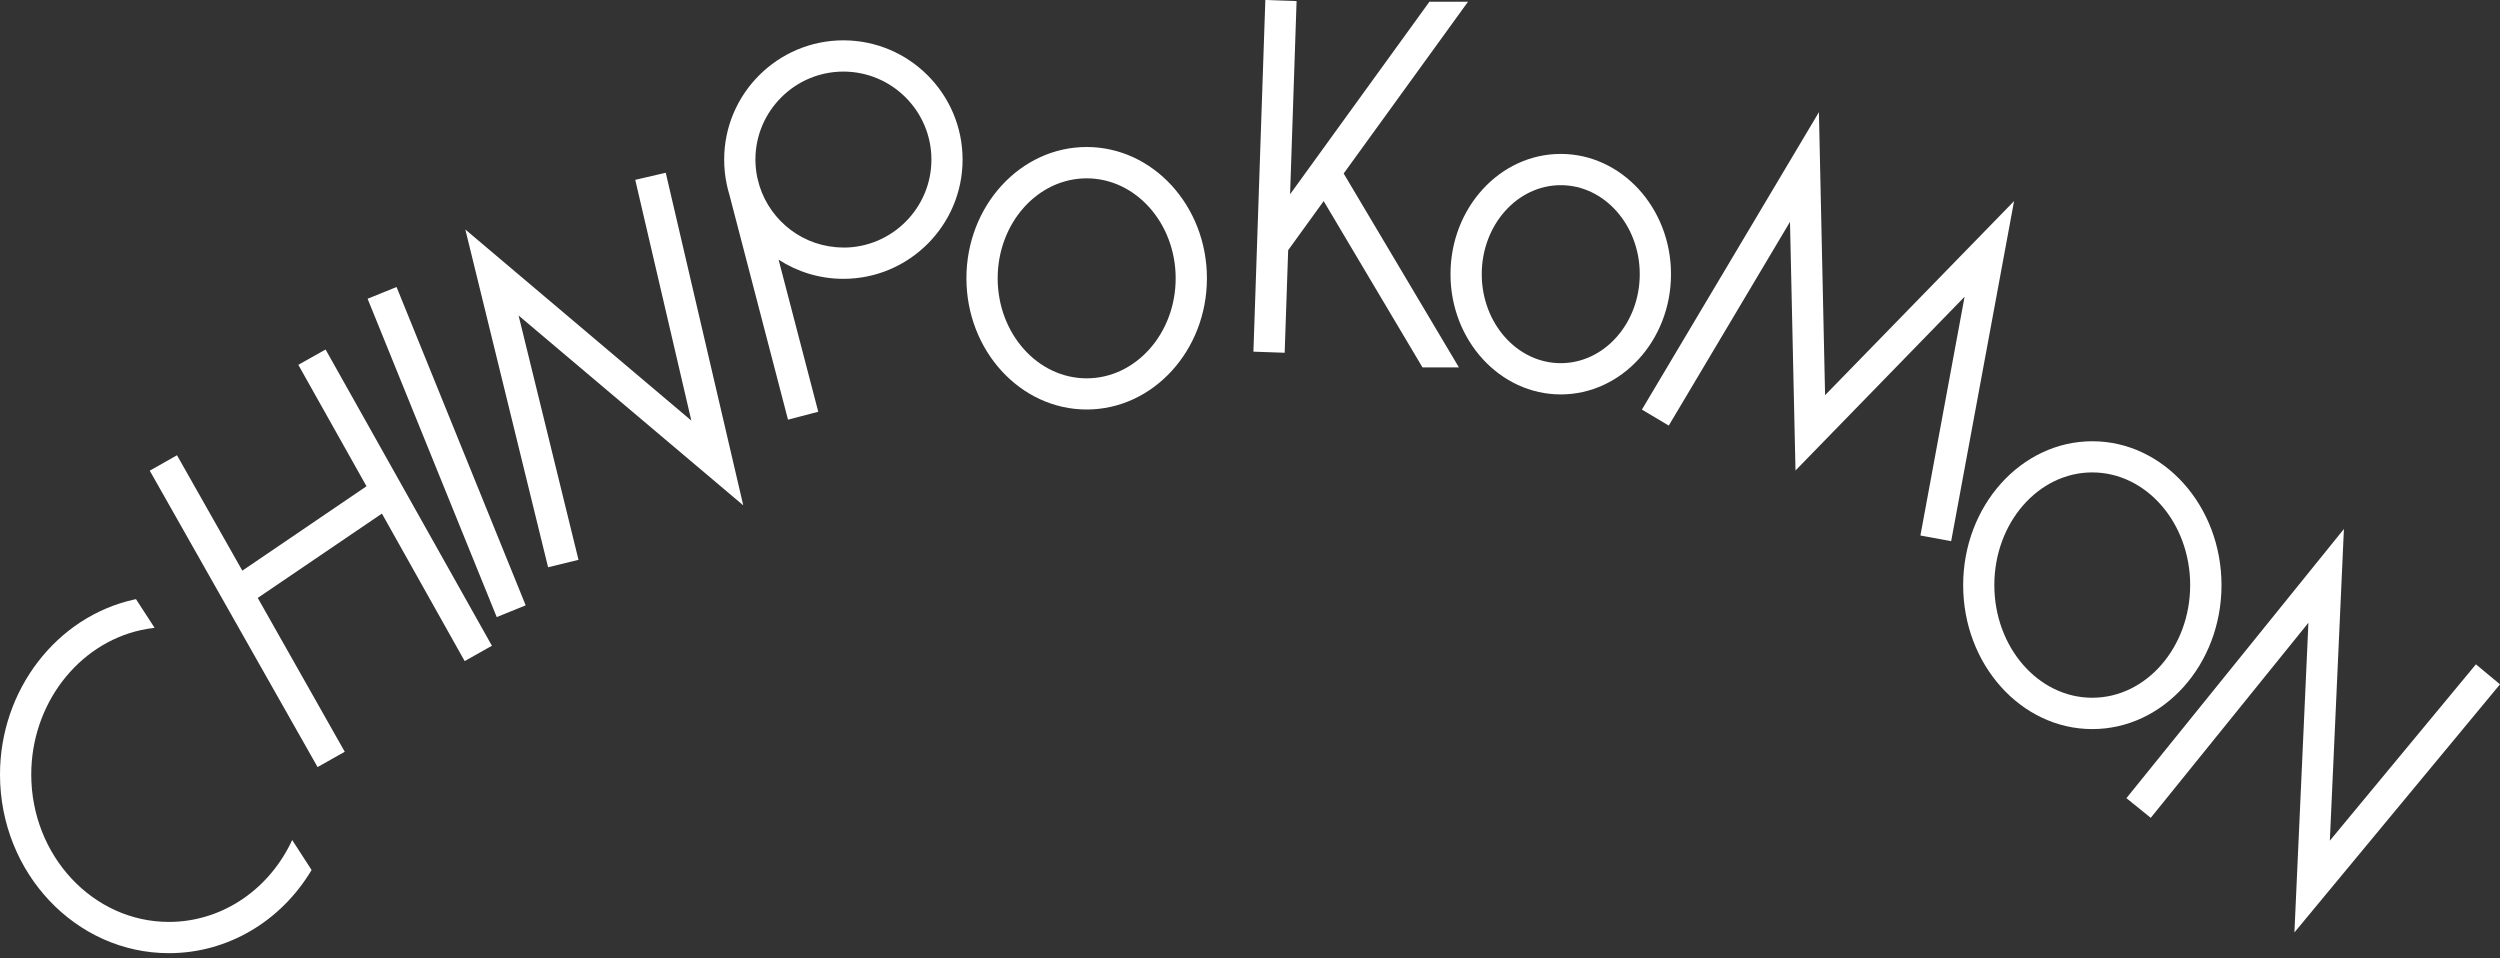 <svg xmlns="http://www.w3.org/2000/svg" viewBox="0 0 300 115"><rect x="0" y="0" width="300" height="115" fill="#333333" stroke="none"/><path fill="#fff" d="M35.8 43.78l8.18 14.57-14.9 10.13-7.84-13.85-3.27 1.85 20.14 35.57 3.26-1.84-10.44-18.46 14.9-10.12 9.93 17.7 3.27-1.84-19.96-35.55-3.27 1.84zM34.86 101.23c-2.88 5.8-8.47 9.4-14.59 9.4-9.11 0-16.52-7.94-16.52-17.69 0-8.38 5.55-15.67 13.21-17.34.52-.11 1.06-.2 1.59-.26l-2.23-3.44-.16.03C6.8 73.97 0 82.8 0 92.94c0 11.82 9.09 21.44 20.27 21.44 7 0 13.42-3.78 17.12-9.98l-2.33-3.6c-.07.14-.13.29-.2.43zM44.112 35.851l3.475-1.41L63.082 72.64l-3.475 1.41zM79.89 20.73l-3.66.85 6.73 28.89-27.12-22.93 9.93 40.53 3.65-.89-7.19-29.32 26.96 22.78-9.3-39.91zM101.21 4.84c-7.89 0-14.31 6.42-14.31 14.31 0 1.04.11 2.05.32 3.02s.01.05.01.05c.08.38.18.75.29 1.12l7.04 27.02 3.63-.95-4.76-18.25c2.24 1.45 4.91 2.3 7.77 2.3 7.89 0 14.31-6.42 14.31-14.31S109.09 4.84 101.2 4.84zm0 24.86c-4.72 0-8.72-3.11-10.07-7.39l-.27-1.02c-.14-.69-.22-1.41-.22-2.14 0-5.82 4.74-10.56 10.56-10.56s10.56 4.74 10.56 10.56-4.74 10.56-10.56 10.56zM130.4 17.64c-7.96 0-14.43 7.07-14.43 15.75s6.47 15.75 14.43 15.75 14.43-7.07 14.43-15.75-6.47-15.75-14.43-15.75zm0 27.76c-5.89 0-10.68-5.38-10.68-12s4.79-12 10.68-12 10.68 5.38 10.68 12-4.79 12-10.68 12zM187.29 18.47c-7.3 0-13.23 6.47-13.23 14.43s5.94 14.43 13.23 14.43 13.23-6.47 13.23-14.43-5.94-14.43-13.23-14.43zm0 25.11c-5.23 0-9.48-4.79-9.48-10.68s4.25-10.68 9.48-10.68 9.48 4.79 9.48 10.68-4.25 10.68-9.48 10.68z"/><path fill="#fff" d="M176.16.21h-4.63l-16.72 23.1.78-23.18-3.75-.13-1.43 42.2 3.75.13.42-12.31 4.26-5.89 11.86 19.96h4.37l-13.83-23.27L176.16.21zM219.01 47.42l-.74-33.96-21.24 35.69 3.22 1.92 14.55-24.45.66 29.84 20.29-20.85-5.3 28.65 3.69.68 7.55-40.81-22.68 23.29zM266.58 70.22c0-9.52-6.95-17.27-15.5-17.27s-15.5 7.75-15.5 17.27 6.95 17.27 15.5 17.27 15.5-7.75 15.5-17.27zm-15.51 13.51c-6.48 0-11.75-6.06-11.75-13.52s5.27-13.52 11.75-13.52 11.75 6.06 11.75 13.52-5.27 13.52-11.75 13.52zM300 82.12l-2.89-2.4-17.53 21.16 1.69-37.4-26.1 32.3 2.92 2.36 18.92-23.41-1.68 37.16L300 82.12z"/></svg>